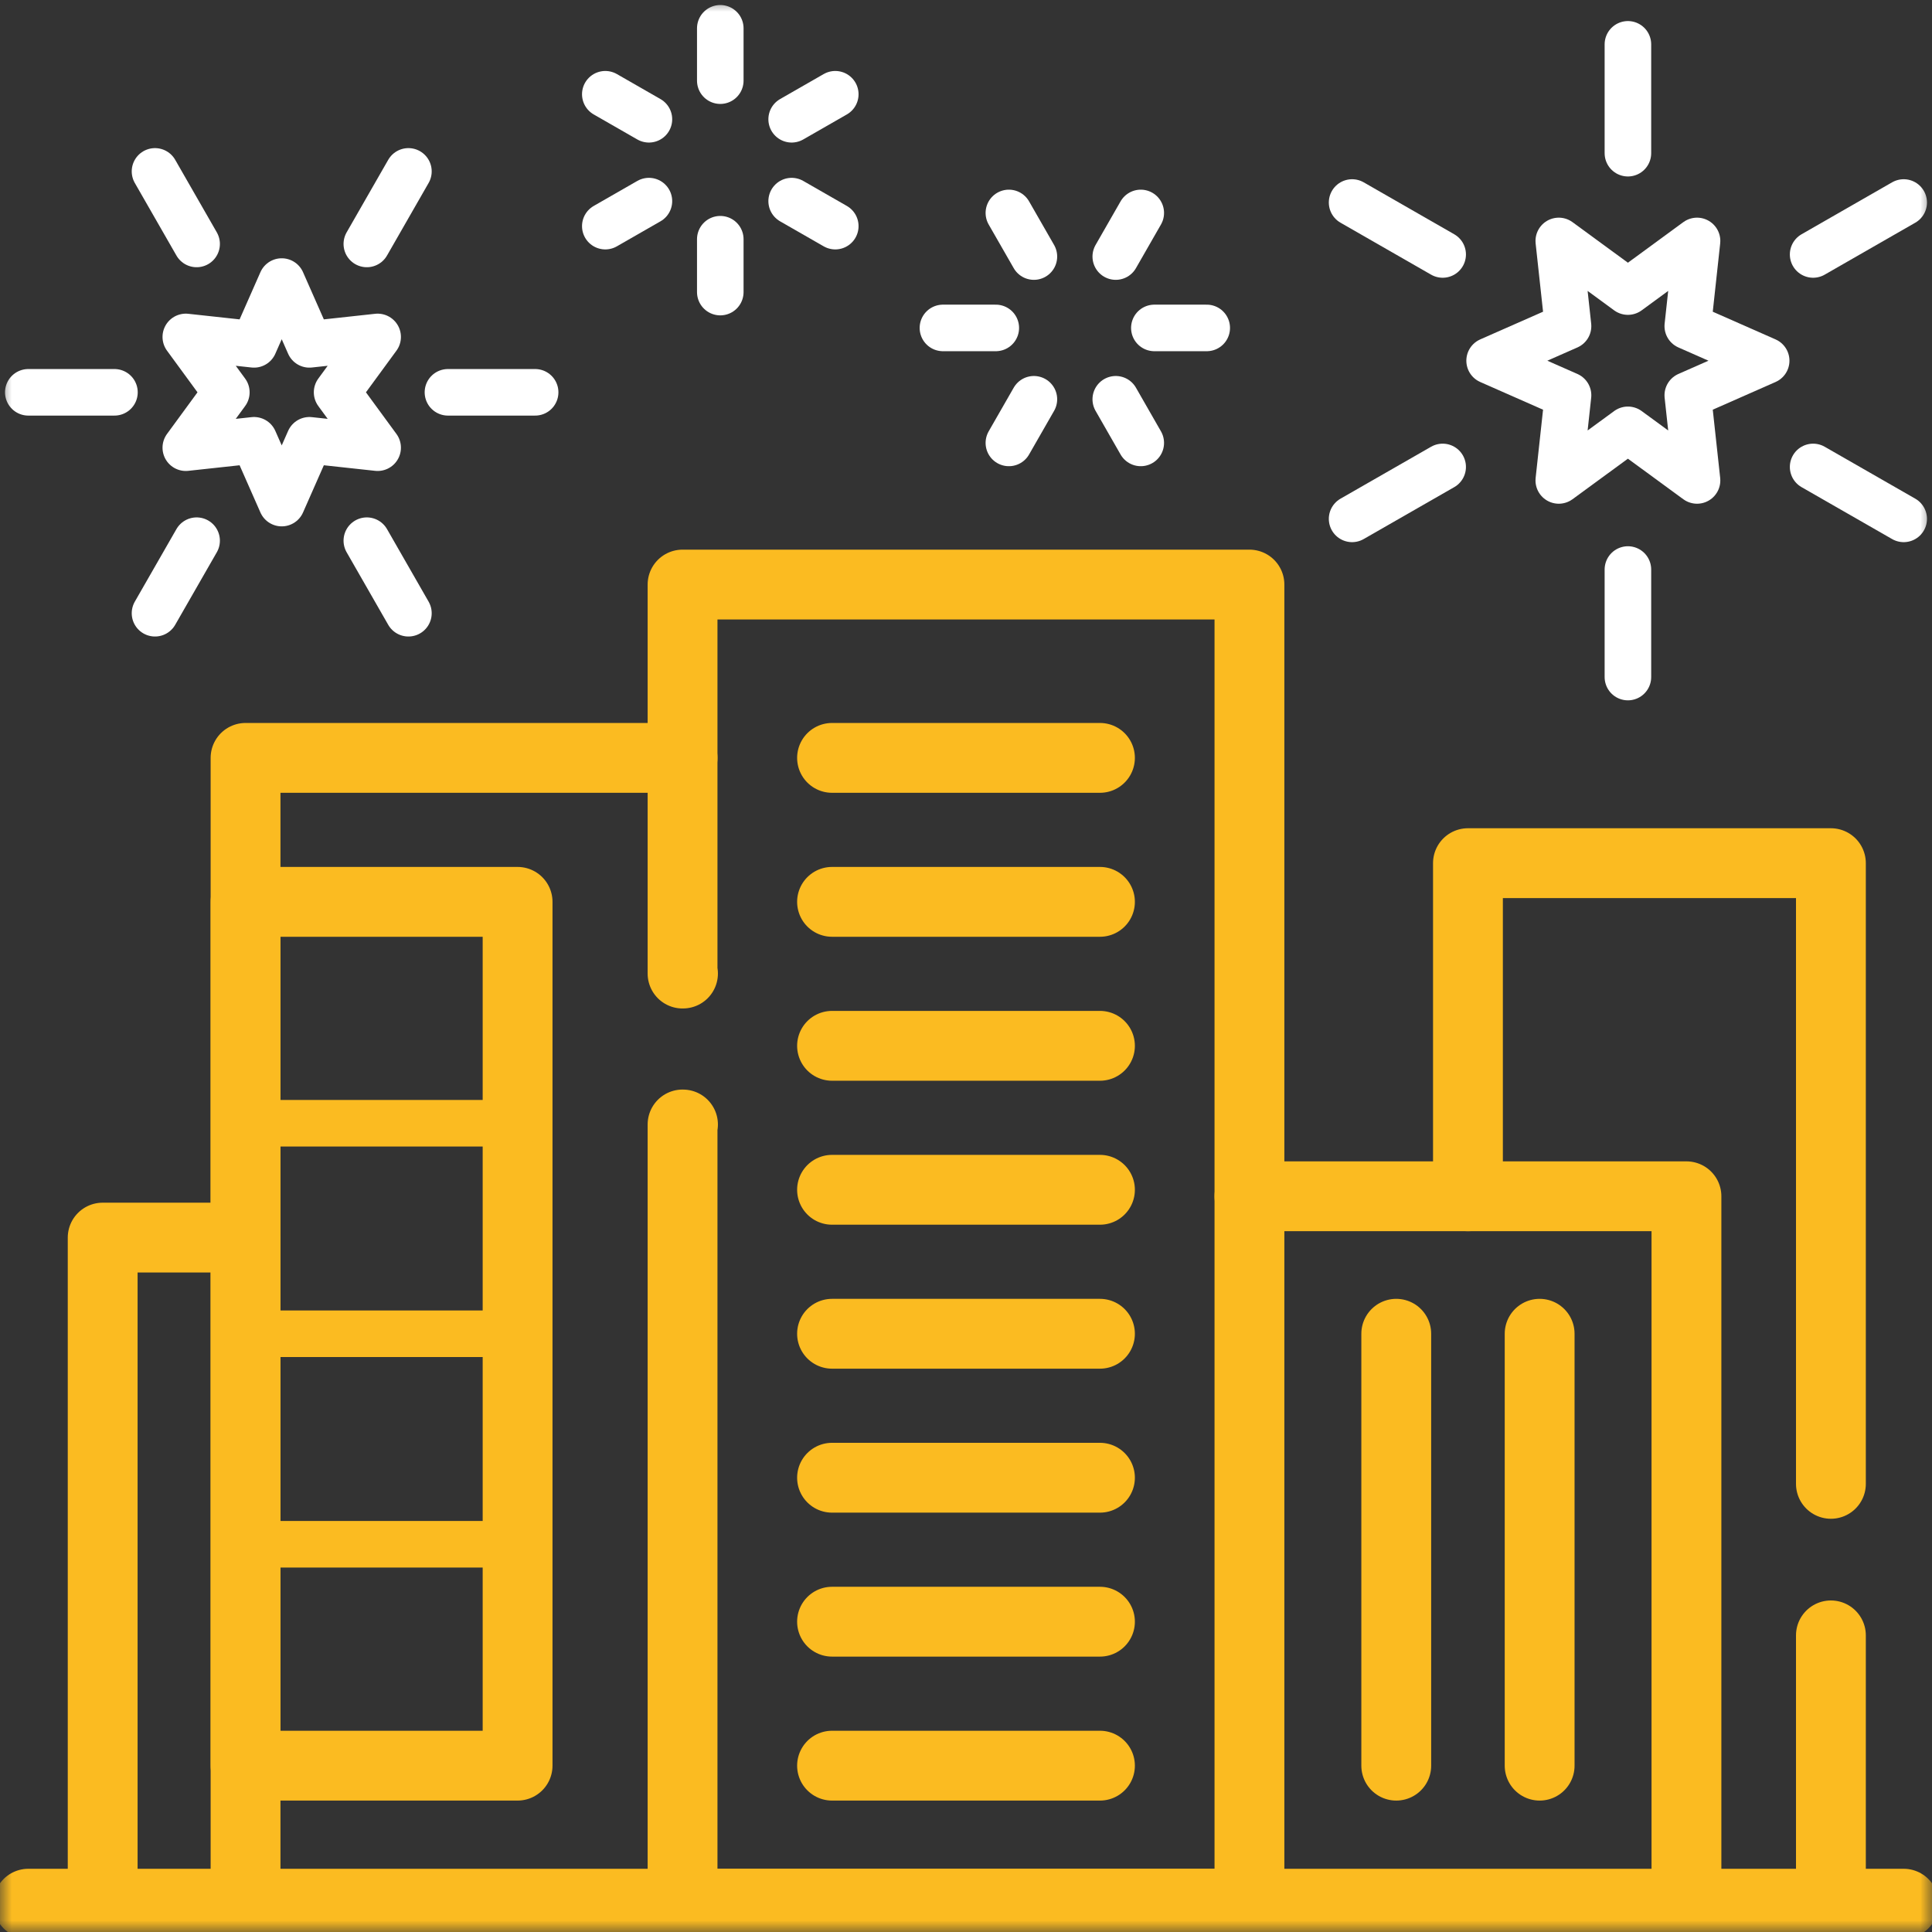 <?xml version="1.0" encoding="UTF-8"?> <svg xmlns="http://www.w3.org/2000/svg" width="83" height="83" viewBox="0 0 83 83" fill="none"><rect x="0" y="0" width="83" height="83" fill="#333333" stroke="none"/><g id="g7389"><g id="g7391"><g id="Clip path group"><mask id="mask0_92_888" style="mask-type:luminance" maskUnits="userSpaceOnUse" x="0" y="0" width="83" height="83"><g id="clipPath7397"><path id="path7395" d="M0 -7.62939e-06H83V83H0V-7.62939e-06Z" fill="white"></path></g></mask><g mask="url(#mask0_92_888)"><g id="g7393"><g id="building"><g id="g7399"><path id="path7401" d="M10.549 53.168H4.411V81.784" stroke="#FBBB21" stroke-width="3" stroke-miterlimit="10" stroke-linecap="round" stroke-linejoin="round"></path></g><g id="g7403"><path id="path7405" d="M78.657 70.257V81.784" stroke="#FBBB21" stroke-width="3" stroke-miterlimit="10" stroke-linecap="round" stroke-linejoin="round"></path></g><g id="g7407"><path id="path7409" d="M63.064 51.393V37.082H78.657V63.747" stroke="#FBBB21" stroke-width="3" stroke-miterlimit="10" stroke-linecap="round" stroke-linejoin="round"></path></g><g id="g7411"><path id="path7413" d="M1.216 81.784H81.784" stroke="#FBBB21" stroke-width="3" stroke-miterlimit="10" stroke-linecap="round" stroke-linejoin="round"></path></g><g id="g7415"><path id="path7417" d="M29.323 32.559H10.549V81.784" stroke="#FBBB21" stroke-width="3" stroke-miterlimit="10" stroke-linecap="round" stroke-linejoin="round"></path></g><g id="g7419"><path id="path7421" d="M72.451 81.784V51.393H53.677" stroke="#FBBB21" stroke-width="3" stroke-miterlimit="10" stroke-linecap="round" stroke-linejoin="round"></path></g><g id="g7423"><path id="path7425" d="M29.342 48.309C29.335 48.309 29.329 48.308 29.323 48.308V81.784H53.677V25.113H29.323V41.825C29.329 41.825 29.335 41.824 29.342 41.824" stroke="#FBBB21" stroke-width="3" stroke-miterlimit="10" stroke-linecap="round" stroke-linejoin="round"></path></g><g id="g7427"><path id="path7429" d="M35.745 32.559H47.255" stroke="#FBBB21" stroke-width="3" stroke-miterlimit="10" stroke-linecap="round" stroke-linejoin="round"></path></g><g id="g7431"><path id="path7433" d="M35.745 38.744H47.255" stroke="#FBBB21" stroke-width="3" stroke-miterlimit="10" stroke-linecap="round" stroke-linejoin="round"></path></g><g id="g7435"><path id="path7437" d="M35.745 44.929H47.255" stroke="#FBBB21" stroke-width="3" stroke-miterlimit="10" stroke-linecap="round" stroke-linejoin="round"></path></g><g id="g7439"><path id="path7441" d="M35.745 51.114H47.255" stroke="#FBBB21" stroke-width="3" stroke-miterlimit="10" stroke-linecap="round" stroke-linejoin="round"></path></g><g id="g7443"><path id="path7445" d="M35.745 57.299H47.255" stroke="#FBBB21" stroke-width="3" stroke-miterlimit="10" stroke-linecap="round" stroke-linejoin="round"></path></g><g id="g7447"><path id="path7449" d="M35.745 63.484H47.255" stroke="#FBBB21" stroke-width="3" stroke-miterlimit="10" stroke-linecap="round" stroke-linejoin="round"></path></g><g id="g7451"><path id="path7453" d="M35.745 69.669H47.255" stroke="#FBBB21" stroke-width="3" stroke-miterlimit="10" stroke-linecap="round" stroke-linejoin="round"></path></g><g id="g7455"><path id="path7457" d="M35.745 75.854H47.255" stroke="#FBBB21" stroke-width="3" stroke-miterlimit="10" stroke-linecap="round" stroke-linejoin="round"></path></g><g id="g7459"><path id="path7461" d="M59.984 57.299V75.854" stroke="#FBBB21" stroke-width="3" stroke-miterlimit="10" stroke-linecap="round" stroke-linejoin="round"></path></g><g id="g7463"><path id="path7465" d="M66.144 57.299V75.854" stroke="#FBBB21" stroke-width="3" stroke-miterlimit="10" stroke-linecap="round" stroke-linejoin="round"></path></g><path id="path7467" d="M22.236 75.854H10.549V38.744H22.236V75.854Z" stroke="#FBBB21" stroke-width="3" stroke-miterlimit="10" stroke-linecap="round" stroke-linejoin="round"></path><g id="g7469"><path id="path7471" d="M22.236 48.255H10.549" stroke="#FBBB21" stroke-width="2" stroke-miterlimit="10" stroke-linecap="round" stroke-linejoin="round"></path></g><g id="g7473"><path id="path7475" d="M22.236 57.299H10.549" stroke="#FBBB21" stroke-width="2" stroke-miterlimit="10" stroke-linecap="round" stroke-linejoin="round"></path></g><g id="g7477"><path id="path7479" d="M22.236 66.343H10.549" stroke="#FBBB21" stroke-width="2" stroke-miterlimit="10" stroke-linecap="round" stroke-linejoin="round"></path></g></g><g id="star"><g id="g7481"><path id="path7483" d="M30.944 3.465V1.216" stroke="white" stroke-width="2" stroke-miterlimit="10" stroke-linecap="round" stroke-linejoin="round"></path></g><g id="g7485"><path id="path7487" d="M30.944 10.277V12.548" stroke="white" stroke-width="2" stroke-miterlimit="10" stroke-linecap="round" stroke-linejoin="round"></path></g><g id="g7489"><path id="path7491" d="M27.878 8.64L26.004 9.715" stroke="white" stroke-width="2" stroke-miterlimit="10" stroke-linecap="round" stroke-linejoin="round"></path></g><g id="g7493"><path id="path7495" d="M34.01 5.124L35.884 4.049" stroke="white" stroke-width="2" stroke-miterlimit="10" stroke-linecap="round" stroke-linejoin="round"></path></g><g id="g7497"><path id="path7499" d="M34.01 8.64L35.884 9.715" stroke="white" stroke-width="2" stroke-miterlimit="10" stroke-linecap="round" stroke-linejoin="round"></path></g><g id="g7501"><path id="path7503" d="M27.878 5.124L26.004 4.049" stroke="white" stroke-width="2" stroke-miterlimit="10" stroke-linecap="round" stroke-linejoin="round"></path></g><g id="g7505"><path id="path7507" d="M49.592 14.088H51.842" stroke="white" stroke-width="2" stroke-miterlimit="10" stroke-linecap="round" stroke-linejoin="round"></path></g><g id="g7509"><path id="path7511" d="M42.78 14.088H40.509" stroke="white" stroke-width="2" stroke-miterlimit="10" stroke-linecap="round" stroke-linejoin="round"></path></g><g id="g7513"><path id="path7515" d="M44.417 11.022L43.342 9.148" stroke="white" stroke-width="2" stroke-miterlimit="10" stroke-linecap="round" stroke-linejoin="round"></path></g><g id="g7517"><path id="path7519" d="M47.934 17.153L49.008 19.028" stroke="white" stroke-width="2" stroke-miterlimit="10" stroke-linecap="round" stroke-linejoin="round"></path></g><g id="g7521"><path id="path7523" d="M44.417 17.153L43.342 19.028" stroke="white" stroke-width="2" stroke-miterlimit="10" stroke-linecap="round" stroke-linejoin="round"></path></g><g id="g7525"><path id="path7527" d="M47.934 11.022L49.008 9.148" stroke="white" stroke-width="2" stroke-miterlimit="10" stroke-linecap="round" stroke-linejoin="round"></path></g><g id="g7529"><path id="path7531" d="M69.936 24.467V29.087" stroke="white" stroke-width="2" stroke-miterlimit="10" stroke-linecap="round" stroke-linejoin="round"></path></g><g id="g7533"><path id="path7535" d="M69.936 6.581V1.905" stroke="white" stroke-width="2" stroke-miterlimit="10" stroke-linecap="round" stroke-linejoin="round"></path></g><g id="g7537"><path id="path7539" d="M77.893 10.932L81.784 8.7" stroke="white" stroke-width="2" stroke-miterlimit="10" stroke-linecap="round" stroke-linejoin="round"></path></g><g id="g7541"><path id="path7543" d="M61.978 20.06L58.087 22.291" stroke="white" stroke-width="2" stroke-miterlimit="10" stroke-linecap="round" stroke-linejoin="round"></path></g><g id="g7545"><path id="path7547" d="M61.978 10.932L58.087 8.7" stroke="white" stroke-width="2" stroke-miterlimit="10" stroke-linecap="round" stroke-linejoin="round"></path></g><g id="g7549"><path id="path7551" d="M77.893 20.06L81.784 22.291" stroke="white" stroke-width="2" stroke-miterlimit="10" stroke-linecap="round" stroke-linejoin="round"></path></g><g id="g7553"><path id="path7555" d="M75.876 15.496L72.508 16.981L72.906 20.64L69.936 18.466L66.966 20.64L67.364 16.981L63.995 15.496L67.364 14.011L66.966 10.351L69.936 12.526L72.906 10.351L72.508 14.011L75.876 15.496Z" stroke="white" stroke-width="2" stroke-miterlimit="10" stroke-linecap="round" stroke-linejoin="round"></path></g><g id="g7557"><path id="path7559" d="M4.917 16.854H1.216" stroke="white" stroke-width="2" stroke-miterlimit="10" stroke-linecap="round" stroke-linejoin="round"></path></g><g id="g7561"><path id="path7563" d="M19.244 16.854H22.99" stroke="white" stroke-width="2" stroke-miterlimit="10" stroke-linecap="round" stroke-linejoin="round"></path></g><g id="g7565"><path id="path7567" d="M15.759 23.228L17.546 26.345" stroke="white" stroke-width="2" stroke-miterlimit="10" stroke-linecap="round" stroke-linejoin="round"></path></g><g id="g7569"><path id="path7571" d="M8.447 10.48L6.659 7.363" stroke="white" stroke-width="2" stroke-miterlimit="10" stroke-linecap="round" stroke-linejoin="round"></path></g><g id="g7573"><path id="path7575" d="M15.759 10.48L17.546 7.363" stroke="white" stroke-width="2" stroke-miterlimit="10" stroke-linecap="round" stroke-linejoin="round"></path></g><g id="g7577"><path id="path7579" d="M8.447 23.228L6.659 26.345" stroke="white" stroke-width="2" stroke-miterlimit="10" stroke-linecap="round" stroke-linejoin="round"></path></g><g id="g7581"><path id="path7583" d="M12.103 21.613L10.913 18.915L7.982 19.233L9.724 16.854L7.982 14.475L10.913 14.794L12.103 12.096L13.293 14.794L16.224 14.475L14.482 16.854L16.224 19.233L13.293 18.915L12.103 21.613Z" stroke="white" stroke-width="2" stroke-miterlimit="10" stroke-linecap="round" stroke-linejoin="round"></path></g></g></g></g></g></g></g></svg> 